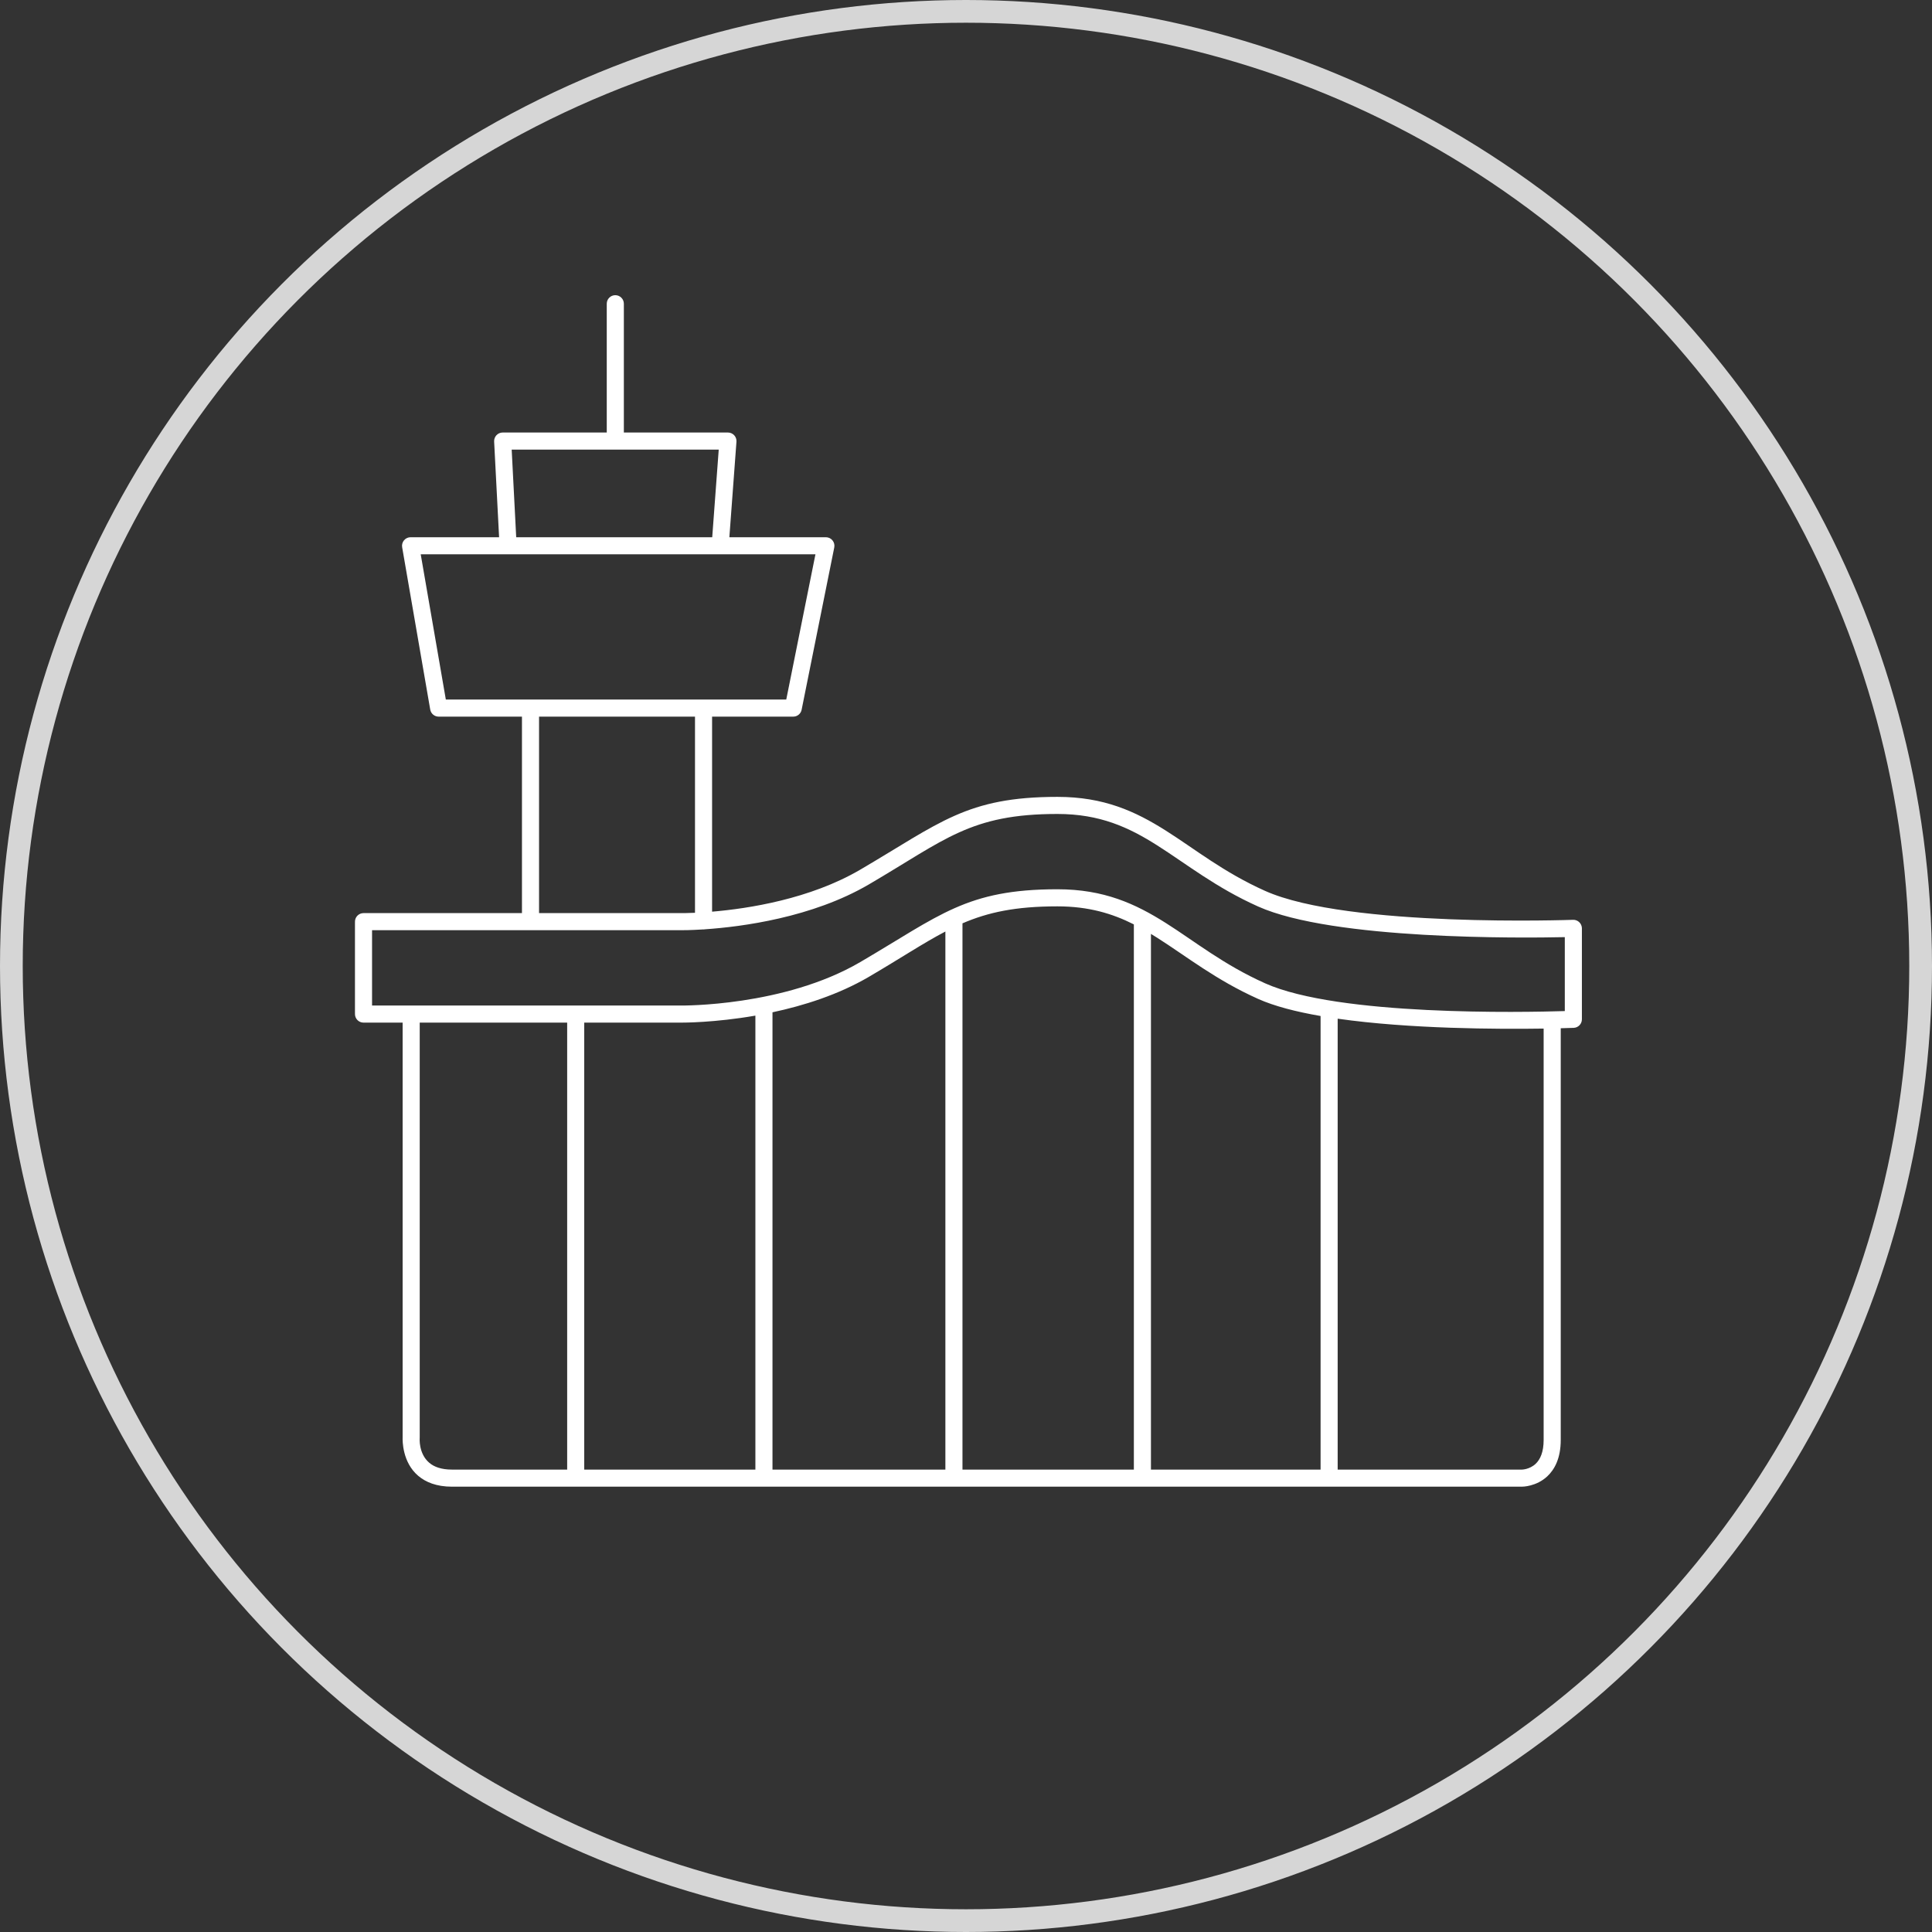<?xml version="1.0" encoding="UTF-8"?> <svg xmlns="http://www.w3.org/2000/svg" width="85" height="85" viewBox="0 0 85 85" fill="none"><rect x="0" y="0" width="85" height="85" fill="#333333" stroke="none"/><circle cx="42.5" cy="42.5" r="42" stroke="#D6D6D6"></circle><g clip-path="url(#clip0_420_223)"><path fill-rule="evenodd" clip-rule="evenodd" d="M15.618 40.571C15.617 40.564 15.617 40.557 15.617 40.55C15.617 40.342 15.786 40.173 15.993 40.173H22.964V31.529H19.299C19.116 31.529 18.959 31.398 18.928 31.217L17.693 24.076C17.674 23.967 17.704 23.855 17.776 23.77C17.847 23.685 17.953 23.636 18.064 23.636H21.958L21.74 19.425C21.735 19.322 21.772 19.221 21.843 19.146C21.914 19.072 22.012 19.029 22.116 19.029H26.695V13.363C26.695 13.155 26.863 12.987 27.071 12.987C27.278 12.987 27.447 13.155 27.447 13.363V19.029H32.026C32.131 19.029 32.23 19.073 32.302 19.149C32.373 19.226 32.409 19.329 32.401 19.433L32.089 23.636H36.335C36.448 23.636 36.555 23.686 36.626 23.774C36.698 23.861 36.726 23.976 36.704 24.086L35.268 31.227C35.233 31.403 35.079 31.529 34.9 31.529H31.329V40.11C32.922 39.975 35.634 39.557 37.845 38.263C41.358 36.207 42.516 35.059 46.522 35.059C48.568 35.059 49.95 35.694 51.3 36.549C52.581 37.359 53.831 38.377 55.658 39.195C59.305 40.829 69.208 40.468 69.208 40.468C69.415 40.461 69.589 40.624 69.597 40.831C69.597 40.841 69.597 40.85 69.597 40.859C69.597 40.864 69.597 40.87 69.597 40.875V44.845C69.597 45.047 69.438 45.213 69.237 45.221C69.236 45.221 69.236 45.221 69.236 45.221C69.218 45.222 69.015 45.23 68.666 45.238V63.349C68.666 64.172 68.388 64.656 68.078 64.949C67.593 65.404 66.99 65.408 66.951 65.408H58.476H25.328H19.887C19.19 65.408 18.721 65.202 18.401 64.931C17.7 64.337 17.708 63.382 17.714 63.23V44.991H15.993C15.786 44.991 15.617 44.822 15.617 44.615C15.617 44.606 15.618 44.598 15.618 44.589C15.618 44.581 15.617 44.572 15.617 44.563V40.593C15.617 40.585 15.617 40.578 15.618 40.571ZM23.716 40.173H29.974C29.976 40.173 29.977 40.173 29.978 40.173C29.978 40.173 30.198 40.176 30.577 40.159V31.529H23.716V40.173ZM30.925 40.891C30.361 40.927 30.008 40.926 29.973 40.925H16.369V44.239H29.974C29.976 44.239 29.977 44.239 29.978 44.239C29.978 44.239 34.489 44.292 37.845 42.329C41.358 40.273 42.516 39.124 46.522 39.124C48.568 39.124 49.95 39.759 51.3 40.614C52.581 41.425 53.831 42.442 55.658 43.261C58.889 44.708 67.033 44.539 68.845 44.483V41.23C66.951 41.271 58.651 41.36 55.351 39.882C53.485 39.046 52.205 38.012 50.898 37.184C49.66 36.401 48.397 35.811 46.522 35.811C42.686 35.811 41.59 36.943 38.225 38.912C35.73 40.372 32.629 40.774 31.031 40.884C31.006 40.889 30.98 40.892 30.953 40.892C30.944 40.892 30.934 40.892 30.925 40.891ZM22.351 24.388H18.51L19.615 30.777C19.615 30.777 21.196 30.777 23.34 30.777C25.647 30.777 28.606 30.777 30.953 30.777C32.637 30.777 34.006 30.777 34.592 30.777L35.876 24.388C35.876 24.388 31.684 24.388 31.681 24.388C31.681 24.388 22.353 24.388 22.351 24.388ZM31.621 19.781H22.512L22.711 23.636H31.335C31.41 22.628 31.621 19.781 31.621 19.781ZM67.914 45.253C65.914 45.283 62.016 45.27 58.852 44.818V64.656H66.953C66.954 64.656 66.955 64.656 66.956 64.656C66.956 64.656 67.292 64.655 67.562 64.401C67.765 64.21 67.914 63.885 67.914 63.349V45.253ZM58.1 44.7C57.025 44.514 56.069 44.269 55.351 43.947C53.485 43.111 52.205 42.077 50.898 41.249C50.811 41.195 50.724 41.141 50.637 41.088V64.656H58.1V44.7ZM49.885 40.669C48.938 40.192 47.894 39.876 46.522 39.876C44.685 39.876 43.476 40.136 42.345 40.623V64.656H49.885V40.669ZM41.593 40.983C40.622 41.49 39.618 42.162 38.225 42.978C36.878 43.766 35.355 44.245 33.986 44.537V64.656H41.593V40.983ZM33.234 44.683C31.429 44.997 30.044 44.991 29.973 44.991H25.704V64.656H33.234V44.683ZM24.953 44.991H18.466V63.236C18.466 63.246 18.466 63.256 18.465 63.266C18.465 63.266 18.405 63.949 18.887 64.357C19.101 64.539 19.421 64.656 19.887 64.656H24.953V44.991Z" fill="white"></path></g><defs><clipPath id="clip0_420_223"><rect width="55" height="55" fill="white" transform="translate(15 12)"></rect></clipPath></defs></svg> 